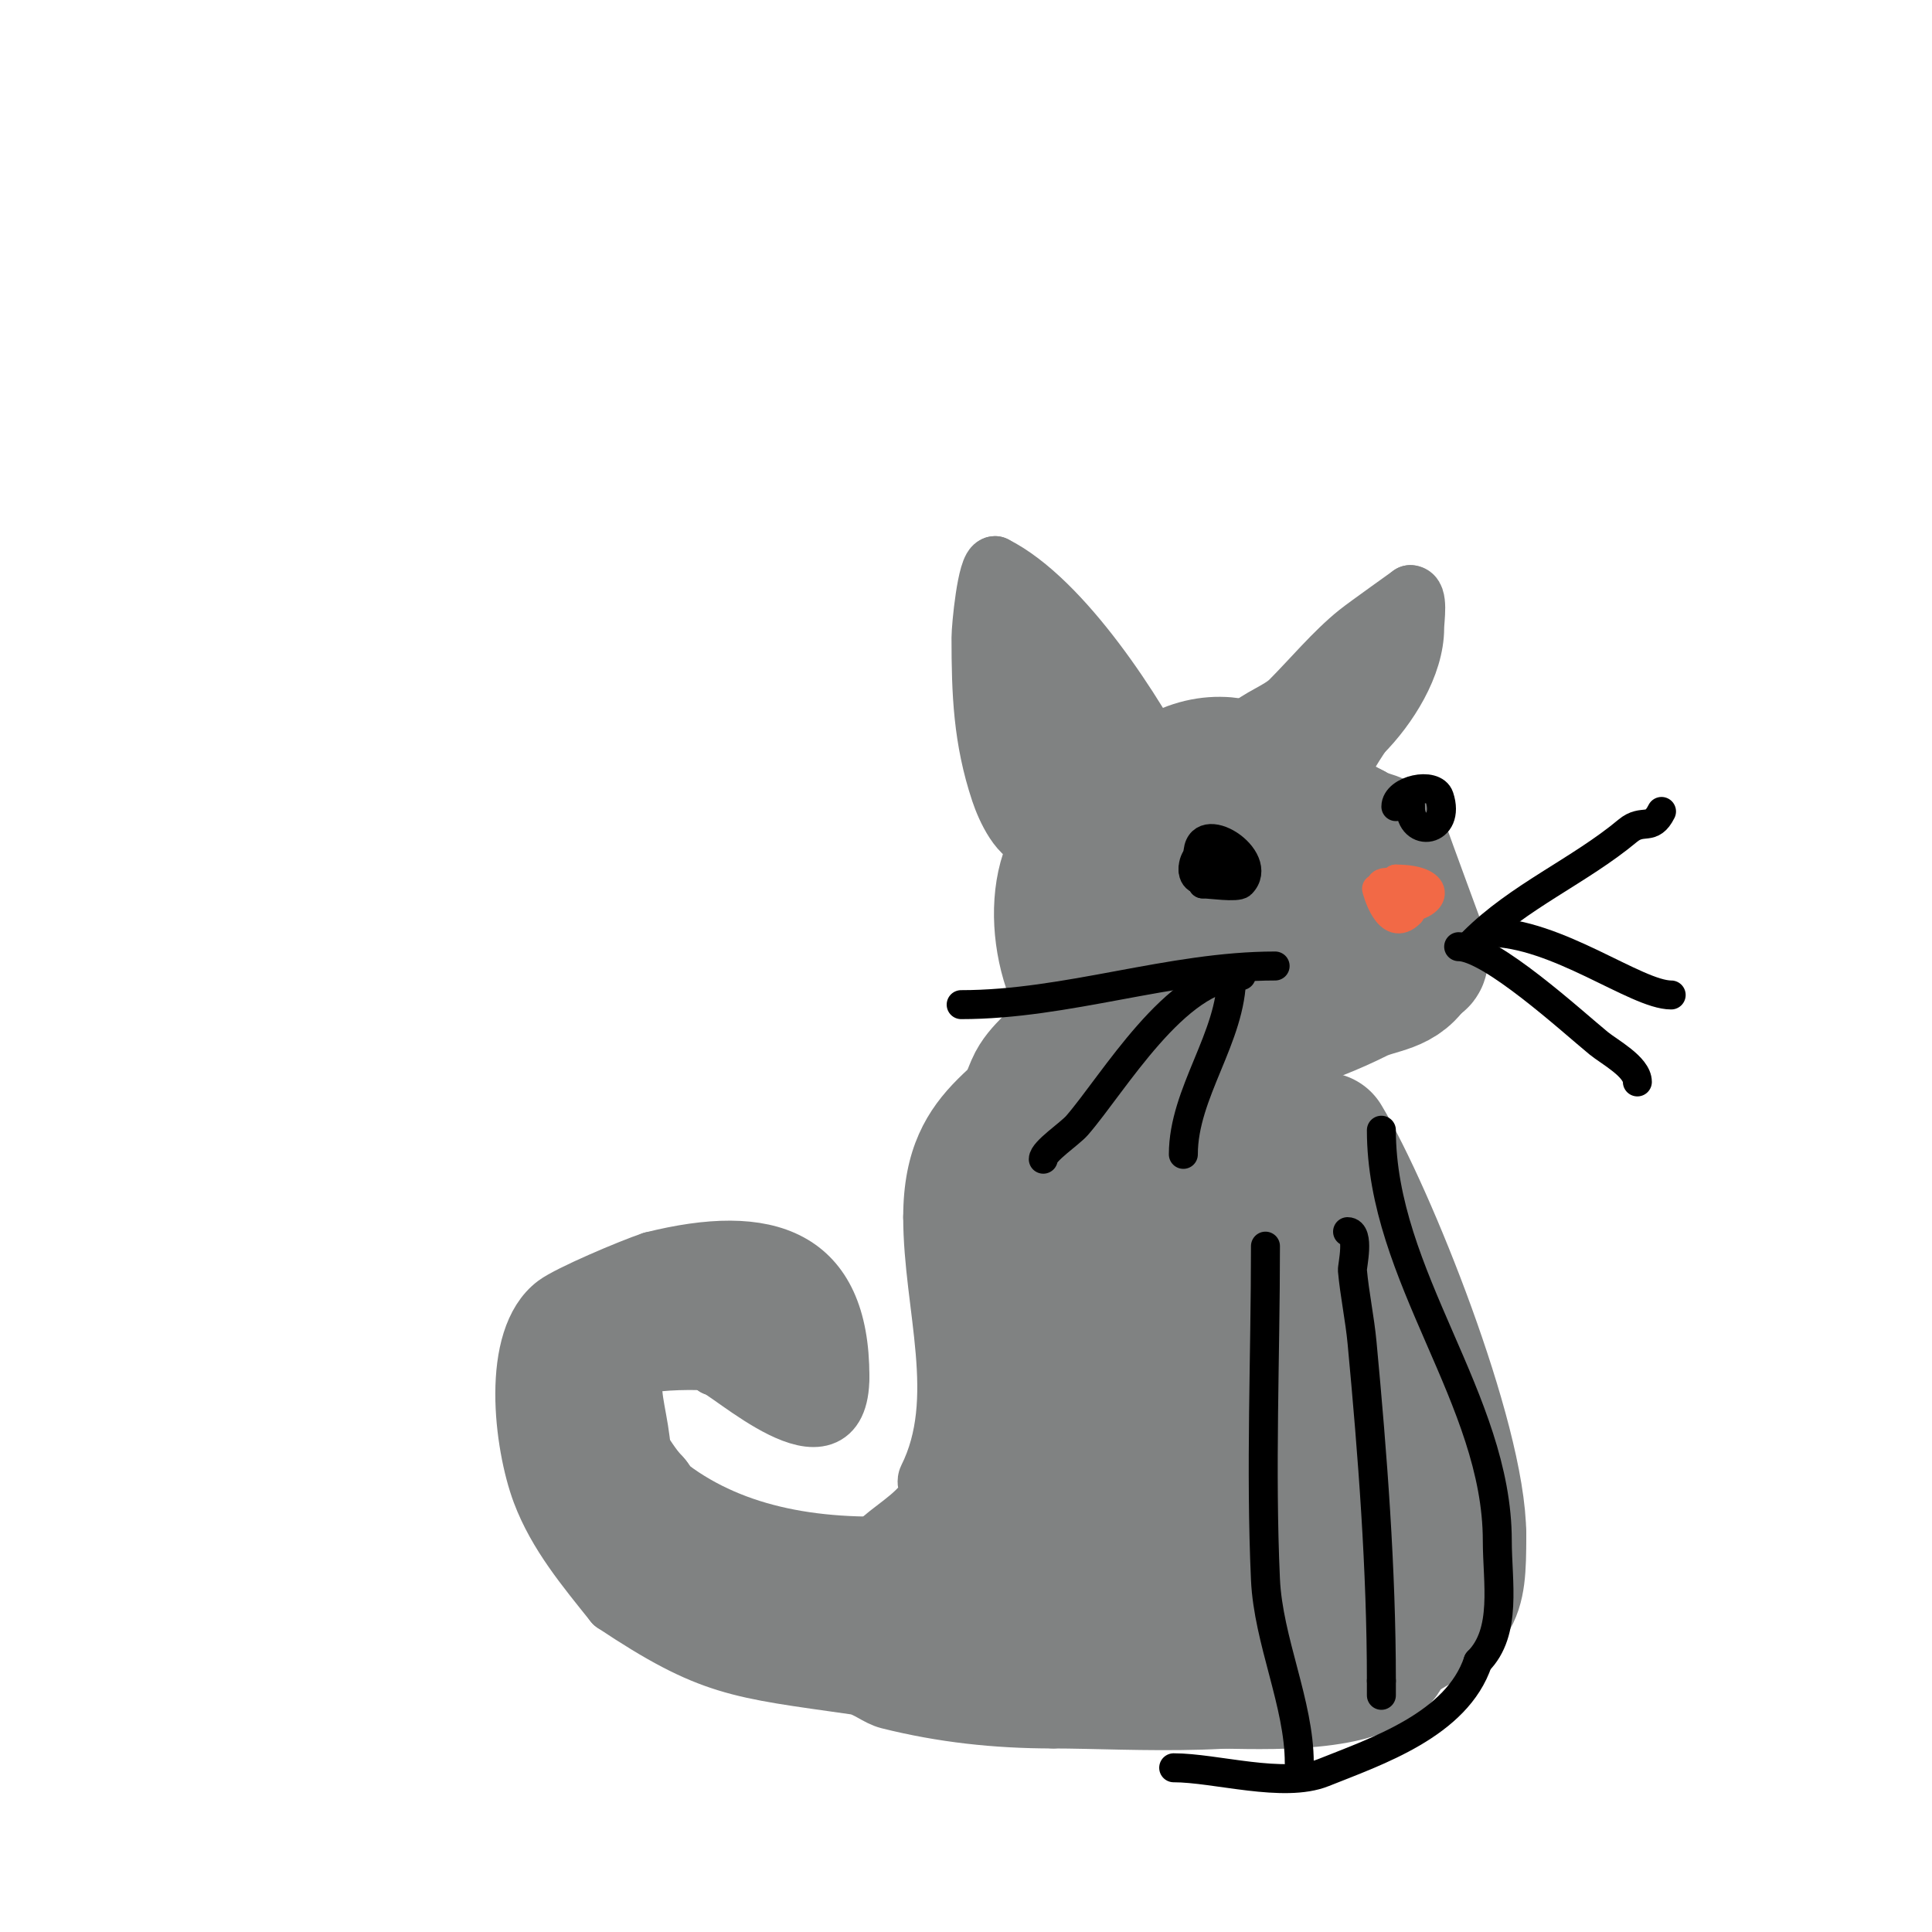 <svg viewBox='0 0 400 400' version='1.1' xmlns='http://www.w3.org/2000/svg' xmlns:xlink='http://www.w3.org/1999/xlink'><g fill='none' stroke='#808282' stroke-width='28' stroke-linecap='round' stroke-linejoin='round'><path d='M239,177c0,-2.757 -0.779,-6.628 1,-9c2.838,-3.785 16.421,-6.29 21,-4c12.178,6.089 17.511,20.982 10,33c-1.991,3.185 -2.751,6.376 -6,8'/><path d='M265,205c-5.142,2.571 -18.082,8.459 -25,5c-19.803,-9.901 -12.803,-39 9,-39'/><path d='M249,171c10.326,0 22.149,6.552 18,19c-0.882,2.645 -6.996,4.664 -9,6c-12.612,8.408 -35,13.494 -35,-8'/><path d='M223,188c0,-2.561 -0.641,-8.812 1,-11c7.911,-10.548 34.17,-19.83 45,-9c4.771,4.771 5,11.165 5,18c0,3.801 -1.114,7.7 -3,11c-2.475,4.33 -2.426,5.951 -7,9'/><path d='M264,206c-7.625,5.084 -18.148,10.642 -28,9c-13.152,-2.192 -18.923,-22.232 -15,-34c1.597,-4.791 6.639,-6.639 10,-10'/><path d='M231,171c2.916,-2.916 5.719,-5.539 9,-8c16.286,-12.215 26.614,2.307 40,9'/><path d='M280,172c1.425,1.425 5.515,1.546 6,3c1.183,3.548 8,21.85 8,22c0,1.333 0.567,2 -1,2'/><path d='M293,199c-2.678,5.357 -7.646,4.823 -12,7c-10.356,5.178 -22.402,9 -35,9'/><path d='M246,215c-3,0 -6,0 -9,0'/></g>
<g fill='none' stroke='#808282' stroke-width='12' stroke-linecap='round' stroke-linejoin='round'><path d='M215,174c-3.918,0 -6.879,-6.638 -8,-10c-3.639,-10.917 -4,-20.498 -4,-32c0,-2.06 1.193,-15 3,-15'/><path d='M206,117c14.164,7.082 29.527,31.055 36,44c0.745,1.491 3.255,1.509 4,3c4.185,8.37 -14.304,15.131 -22,10'/><path d='M224,174c0,-4.174 -5.311,-8.933 -7,-14c-1.041,-3.123 0.543,-7.743 0,-11c-1.124,-6.745 -6,-14.346 -6,-21'/><path d='M211,128c0,7.963 8.479,17.972 13,24c2.191,2.921 3.053,6.08 5,9c0.413,0.62 1,2 1,2c0,0 -10.792,-14.528 -13,-16c-4.231,-2.821 -4.043,-5.043 -7,-8'/><path d='M210,139c-7.598,0 4.075,16.294 7,18c8.399,4.9 19.244,8 29,8'/><path d='M246,165c5.123,-3.415 7.721,-9.721 12,-14c2.41,-2.41 6.888,-3.888 9,-6c4.333,-4.333 9.18,-10.144 14,-14c2.117,-1.694 11,-7.964 11,-8'/><path d='M292,123c1.91,0 1,5.248 1,7c0,7.782 -5.492,16.491 -11,22'/><path d='M282,152c-4.141,6.212 -7.335,12.586 -11,19c-0.827,1.447 -3.473,1.419 -4,3c-0.422,1.265 0.943,3.057 0,4c-2.452,2.452 -2.291,-5.837 -2,-7c1.149,-4.598 2.661,-10.661 6,-14'/><path d='M271,157c0,-5.754 7.997,-9.991 10,-16c0.696,-2.089 1.509,-5.254 3,-6c0.667,-0.333 1,-2.745 1,-2c0,2.749 -1.061,5.417 -2,8c-1.019,2.802 -2.346,5.519 -4,8'/><path d='M279,149c-9.092,22.73 -16,31.847 -16,59'/><path d='M263,208c0,9.581 6.161,15.806 8,25c0.668,3.341 -1.582,9.418 1,12'/><path d='M272,245c13.126,19.688 11,37.363 11,60'/><path d='M283,305c0,4.609 -1.689,13.777 0,18c1.832,4.58 10.32,14.519 6,21c-2.508,3.763 -7.374,4.583 -11,7'/><path d='M278,351c-14.672,7.336 -43.752,5 -60,5'/><path d='M218,356c-11.898,0 -22.934,-1.234 -34,-4c-2.463,-0.616 -4.487,-2.641 -7,-3c-24.225,-3.461 -29.856,-3.57 -50,-17'/><path d='M127,332c-5.761,-7.202 -11.739,-14.304 -15,-23c-3.705,-9.881 -6.493,-31.88 3,-39c2.77,-2.077 15.382,-7.461 20,-9'/><path d='M135,261c23.968,-5.992 39,-0.882 39,24'/><path d='M174,285c0,20.454 -23.766,-2 -26,-2'/><path d='M148,283c-2.379,-2.379 -2.756,-2 -6,-2c-17.021,0 -9,8.704 -9,22'/><path d='M133,303c11.858,11.858 27.894,17 48,17'/><path d='M181,320c3.518,-3.518 8.184,-5.776 11,-10c0.74,-1.109 -0.596,-2.807 0,-4c8.177,-16.354 1,-35.564 1,-54'/><path d='M193,252c0,-24.741 16.516,-26.274 27,-42c0.762,-1.144 0.201,-2.882 1,-4c2.327,-3.258 6.302,-3.302 9,-6'/></g>
<g fill='none' stroke='#808282' stroke-width='28' stroke-linecap='round' stroke-linejoin='round'><path d='M209,260c0,-12.236 0.254,-23.925 5,-35c1.542,-3.598 5.253,-5.506 7,-9c0.869,-1.738 3,-6.944 3,-5c0,6.725 2.601,14.618 3,21c1.386,22.171 0,44.757 0,67'/><path d='M227,299c0,-19.655 0.997,-37.651 5,-57c0.491,-2.371 2.237,-17.237 6,-21c1.667,-1.667 0.902,4.645 1,7c0.236,5.672 0.847,11.326 1,17c0.324,11.996 0,24 0,36c0,2.667 0,5.333 0,8c0,1 0,4 0,3c0,-26.327 2.18,-50.449 12,-75'/><path d='M252,217c0.542,-2.169 2.17,-3.924 3,-6c1.057,-2.643 4.249,-15.518 5,-5c0.665,9.316 1,18.661 1,28c0,12.989 -1.178,23.773 -4,36c-3.467,15.024 -2,37.988 -2,54'/><path d='M255,324c0,-2.108 -1.489,-3.955 -2,-6c-2.153,-8.611 -2.673,-37.961 -1,-48c3.658,-21.948 11.649,-5.403 15,8c1.122,4.487 0.855,9.418 2,14'/><path d='M269,292c0,8.759 0.316,16.58 2,25c0.552,2.759 -0.677,10 3,10'/><path d='M274,327c2.717,1.358 9.105,2.105 11,4c1.049,1.049 2.185,10.815 1,12c-6.416,6.416 -27.341,5 -36,5'/><path d='M250,348c-8.592,0 -13.486,-3.291 -22,-4c-22.69,-1.891 -36.307,-0.079 -28,-25c1,-3 1.936,-6.022 3,-9c2.52,-7.057 3.209,-13.838 5,-21'/><path d='M208,289c0,-5.282 1,-9.662 1,-15c0,-2.667 0,-5.333 0,-8c0,-0.667 0,-2.667 0,-2c0,2.357 0.514,4.694 1,7c0.983,4.67 2.301,9.279 3,14c2.238,15.109 0.781,45.89 17,54'/><path d='M230,339c14.64,0 16.487,-25.756 4,-32c-7.733,-3.867 -7.435,17.478 -15,20'/><path d='M219,327c-13.361,10.689 -32.377,5 -48,5'/><path d='M171,332c-12.064,0 -26.567,-5.709 -34,-15c-1.767,-2.209 -6,-3.752 -6,-6'/><path d='M131,311c-5.635,-5.635 -22.802,-35 -3,-35'/><path d='M128,276c2.851,-2.851 27,-3.057 27,0'/><path d='M155,276c2.37,0 5,-0.297 5,2'/><path d='M274,236c9.262,15.437 28,62.225 28,82'/><path d='M302,318c0,14.146 -0.829,13.697 -13,21c-8.173,4.904 -12.798,6 -22,6'/></g>
<g fill='none' stroke='#f26946' stroke-width='6' stroke-linecap='round' stroke-linejoin='round'><path d='M292,189c-4.622,4.622 -7,-5 -7,-5c0,0 2.585,4 5,4'/><path d='M290,188c7.468,0 9.228,-6 -1,-6'/><path d='M289,182c-1.04,1.04 -2.374,0.374 -3,1c-1.274,1.274 1,3.455 1,4'/></g>
<g fill='none' stroke='#000000' stroke-width='6' stroke-linecap='round' stroke-linejoin='round'><path d='M248,177c0,-8.384 14.241,0.759 9,6c-0.859,0.859 -6.504,0 -8,0'/><path d='M249,183c0,-1.345 0.022,-9.978 4,-6c3.936,3.936 -6,8.022 -6,3'/><path d='M247,180c0,-5.101 7,-5.227 7,-2'/><path d='M289,167c0,-3.486 7.921,-5.238 9,-2c2.438,7.314 -6,8.652 -6,2'/><path d='M292,167c0,-0.667 0,-1.333 0,-2'/><path d='M305,195c9.437,-9.437 21.99,-14.658 32,-23c3.177,-2.648 4.883,0.234 7,-4'/><path d='M308,193c14.327,0 30.741,13 38,13'/><path d='M302,196c6.623,0 23.609,15.589 29,20c2.155,1.763 8,4.877 8,8'/><path d='M264,200c-21.705,0 -43.058,8 -65,8'/><path d='M257,202c-13.508,0 -26.497,22.343 -34,31c-1.515,1.749 -7,5.354 -7,7'/><path d='M255,202c0,12.758 -10,24.237 -10,37'/><path d='M262,258c0,22.92 -1.041,46.096 0,69c0.578,12.722 7,25.745 7,38'/><path d='M279,255c2.632,0 0.929,7.22 1,8c0.457,5.024 1.529,9.978 2,15c2.198,23.445 4,46.921 4,70'/><path d='M286,348c0,1 0,2 0,3'/><path d='M286,234c0,30.299 24,55.664 24,85c0,8.528 2.104,18.896 -4,25'/><path d='M306,344c-4.354,13.061 -21.004,18.602 -32,23c-8.256,3.302 -22.318,-1 -31,-1'/></g>
</svg>